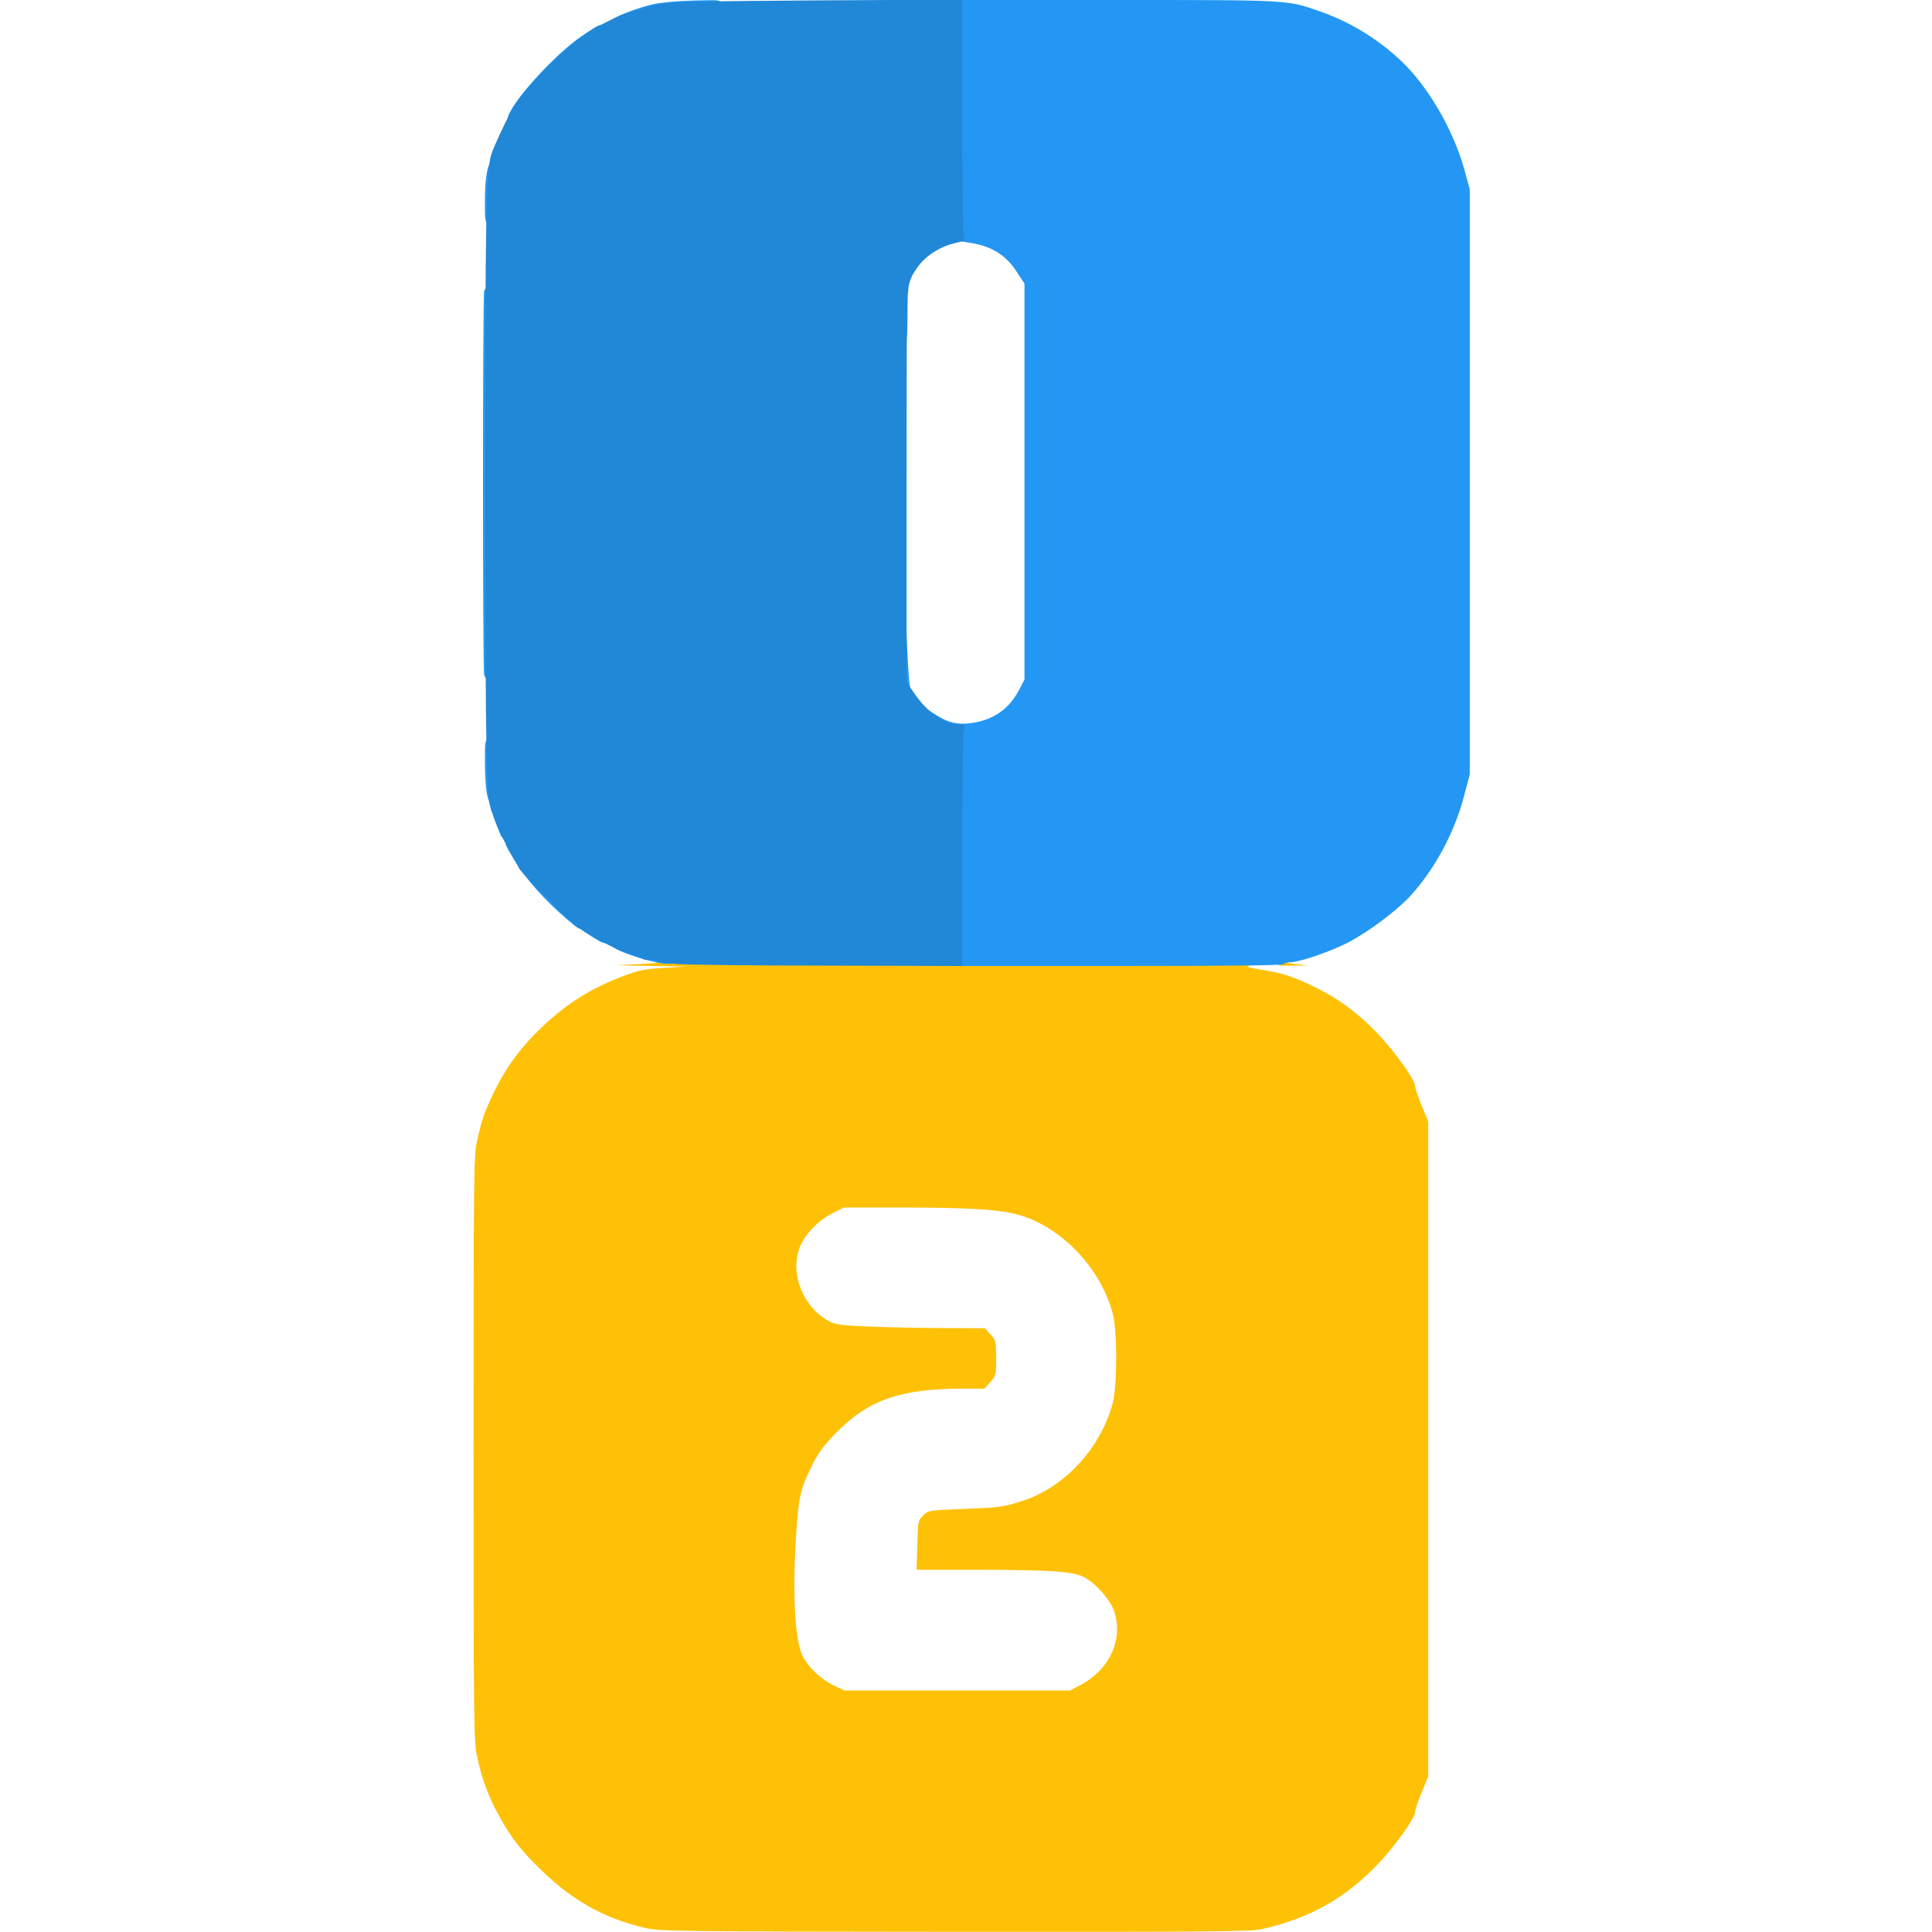<svg class="img-fluid" id="outputsvg" xmlns="http://www.w3.org/2000/svg" style="transform: none; transform-origin: 50% 50%; cursor: move;" width="1024" height="1024" viewBox="0 0 10240 10240"><g id="l2rDxcTg45WnJB3Xm7sOUar" fill="rgb(255,193,6)" style="transform: none;"><g style="transform: none;"><path id="putVEodLT" d="M3426 10220 c-215 -49 -382 -140 -549 -300 -112 -107 -169 -180 -231 -294 -57 -103 -92 -197 -116 -310 -19 -87 -20 -138 -20 -1636 0 -1467 1 -1550 18 -1631 27 -121 38 -152 94 -268 61 -125 139 -231 246 -333 139 -132 265 -211 447 -279 75 -27 109 -34 205 -39 l115 -7 -185 -3 -185 -4 120 -6 c66 -3 111 -7 101 -8 -11 -1 -16 -5 -10 -9 5 -5 717 -7 1582 -5 1316 3 1572 6 1572 17 0 7 -8 15 -17 17 -10 2 20 9 67 17 115 17 167 34 289 93 127 62 234 141 338 252 88 93 193 240 193 271 0 11 16 58 35 105 l35 85 0 1735 0 1735 -35 85 c-19 47 -35 94 -35 105 0 31 -105 178 -193 271 -174 184 -362 290 -619 349 -59 13 -257 15 -1625 14 -1456 -1 -1563 -3 -1637 -19z m2295 -1286 c157 -79 234 -243 185 -392 -21 -61 -89 -141 -152 -178 -60 -35 -163 -43 -572 -44 l-324 0 4 -130 c3 -126 4 -130 30 -157 28 -27 29 -28 205 -35 205 -8 221 -10 325 -44 221 -72 410 -277 475 -514 25 -93 26 -387 0 -480 -62 -233 -261 -446 -481 -516 -104 -33 -264 -44 -652 -44 l-291 0 -61 31 c-78 38 -154 120 -177 190 -47 139 26 312 160 382 34 18 66 22 215 28 96 4 273 8 393 8 l217 1 30 33 c28 31 29 36 30 124 0 89 -1 94 -31 128 l-31 35 -108 0 c-341 0 -512 60 -688 244 -64 67 -90 103 -125 178 -55 112 -65 159 -77 348 -20 301 -8 550 30 638 27 62 100 134 173 167 l52 25 598 0 598 0 50 -26z"></path><path id="p2c4SsrmK" d="M6770 5100 c0 -15 7 -20 29 -20 33 0 53 19 24 22 -10 1 11 4 47 8 l65 7 -82 1 c-77 2 -83 1 -83 -18z"></path></g></g><g id="l6rgfkqZ1vyOBKRqgJKKDaR" fill="rgb(35,151,243)" style="transform: none;"><g style="transform: none;"><path id="pqFptV29y" d="M5070 4496 l0 -623 -42 -6 c-24 -3 -44 -11 -46 -16 -2 -6 -10 -11 -18 -11 -31 0 -64 -32 -64 -61 l0 -29 53 34 c71 47 126 60 205 47 113 -18 195 -78 247 -181 l25 -49 0 -1049 0 -1049 -39 -59 c-60 -95 -139 -142 -262 -159 -44 -6 -47 -8 -53 -43 -3 -20 -6 -308 -6 -639 l0 -603 845 0 c928 0 904 -1 1083 61 154 54 300 142 422 256 144 133 281 366 340 577 l30 109 0 1551 0 1551 -30 113 c-51 196 -157 392 -288 534 -71 76 -219 187 -324 242 -89 47 -260 106 -308 106 -16 0 -32 5 -35 10 -4 7 -305 10 -871 10 l-864 0 0 -624z"></path><path id="pvh2jJgck" d="M3435 5090 c-91 -23 -187 -62 -193 -78 -2 -8 10 -12 37 -12 23 0 41 3 41 8 0 4 24 13 53 20 28 7 53 16 55 20 1 4 20 6 42 4 25 -3 40 0 40 7 0 6 11 11 25 11 18 0 25 5 25 20 0 25 -28 25 -125 0z"></path><path id="p8Wi2xxR5" d="M3153 4974 c-51 -31 -54 -44 -12 -44 44 0 69 17 69 45 0 31 -4 31 -57 -1z"></path><path id="p153VaL4mg" d="M3000 4868 c-112 -96 -219 -216 -272 -306 -27 -44 -48 -83 -48 -87 0 -3 12 -5 28 -3 22 2 28 8 30 34 2 22 9 34 23 37 12 3 19 14 19 30 0 16 7 26 20 30 12 3 20 14 20 26 0 12 6 21 13 21 7 0 55 43 106 95 52 52 97 95 101 95 17 0 41 40 38 65 -3 27 -4 26 -78 -37z"></path><path id="pYOBAdRGK" d="M2656 4432 c-5 -9 -56 -142 -56 -148 0 -2 11 -4 25 -4 23 0 25 4 25 40 0 29 4 40 15 40 11 0 15 11 15 40 0 36 -11 52 -24 32z"></path><path id="pYV40wGHY" d="M2581 4210 c-6 -28 -11 -105 -11 -170 0 -113 1 -120 20 -120 19 0 20 7 20 103 0 56 3 132 7 170 5 57 4 67 -10 67 -10 0 -19 -16 -26 -50z"></path><path id="pr8p01puO" d="M4776 3608 c-3 -29 -6 -110 -6 -180 0 -107 2 -128 15 -128 8 0 16 1 16 3 1 1 5 74 9 162 4 88 10 168 14 178 7 14 3 17 -17 17 -22 0 -25 -5 -31 -52z"></path><path id="pQVE0jy2s" d="M2566 3578 c-8 -30 -8 -2006 0 -2035 4 -13 13 -23 20 -23 12 0 14 161 14 1040 0 879 -2 1040 -14 1040 -7 0 -16 -10 -20 -22z"></path><path id="p12ME0Ruut" d="M4770 1680 c0 -143 1 -150 20 -150 19 0 20 7 20 128 0 139 -5 172 -26 172 -11 0 -14 -29 -14 -150z"></path><path id="p10O2TmDWJ" d="M4812 1433 c3 -35 6 -38 36 -41 l33 -3 -27 40 c-33 51 -46 52 -42 4z"></path><path id="p1F69MRu7M" d="M2570 1070 c0 -129 14 -210 37 -210 13 0 15 10 9 61 -3 34 -6 106 -6 160 0 92 -1 99 -20 99 -19 0 -20 -7 -20 -110z"></path><path id="pO7ZeBPQT" d="M2694 614 c36 -95 251 -328 388 -422 102 -69 110 -72 106 -36 -2 23 -9 30 -29 32 -15 2 -29 11 -31 20 -3 9 -18 24 -34 32 -16 8 -35 23 -42 33 -7 9 -17 17 -21 17 -7 0 -191 180 -191 188 0 15 -56 72 -71 72 -13 0 -19 9 -21 38 -3 33 -6 37 -32 40 -24 3 -28 1 -22 -14z"></path><path id="pNAnVTgOj" d="M3242 108 c6 -16 126 -63 216 -85 39 -9 128 -18 215 -20 142 -4 147 -4 147 16 0 18 -8 20 -137 24 -77 2 -165 11 -198 19 -33 9 -84 22 -112 29 -29 8 -53 17 -53 21 0 5 -18 8 -41 8 -28 0 -39 -4 -37 -12z"></path></g></g><g id="l6709pVY8rsEr6hjX83EdfF" fill="rgb(33,135,215)" style="transform: none;"><g style="transform: none;"><path id="pHehP50Pz" d="M3595 5110 c-60 -4 -111 -12 -112 -17 -2 -5 -17 -7 -33 -5 -17 2 -36 0 -43 -6 -6 -5 -30 -15 -52 -21 -52 -16 -70 -23 -125 -50 -144 -71 -168 -88 -317 -236 -83 -82 -157 -161 -163 -175 -6 -14 -22 -43 -35 -65 -39 -63 -95 -184 -95 -202 0 -6 -7 -24 -16 -42 -27 -55 -31 -264 -32 -1701 -1 -1424 4 -1688 33 -1775 16 -46 80 -184 115 -245 49 -86 231 -277 345 -361 72 -53 84 -60 155 -95 83 -41 108 -49 285 -94 38 -10 243 -14 823 -18 l772 -4 0 579 c0 319 3 607 6 639 l6 60 -53 13 c-111 27 -205 107 -236 201 -17 52 -18 114 -18 1090 l0 1035 42 61 c69 101 159 164 234 164 l32 0 -7 46 c-3 26 -6 314 -6 640 l0 594 -697 -2 c-384 0 -747 -4 -808 -8z"></path></g></g></svg>